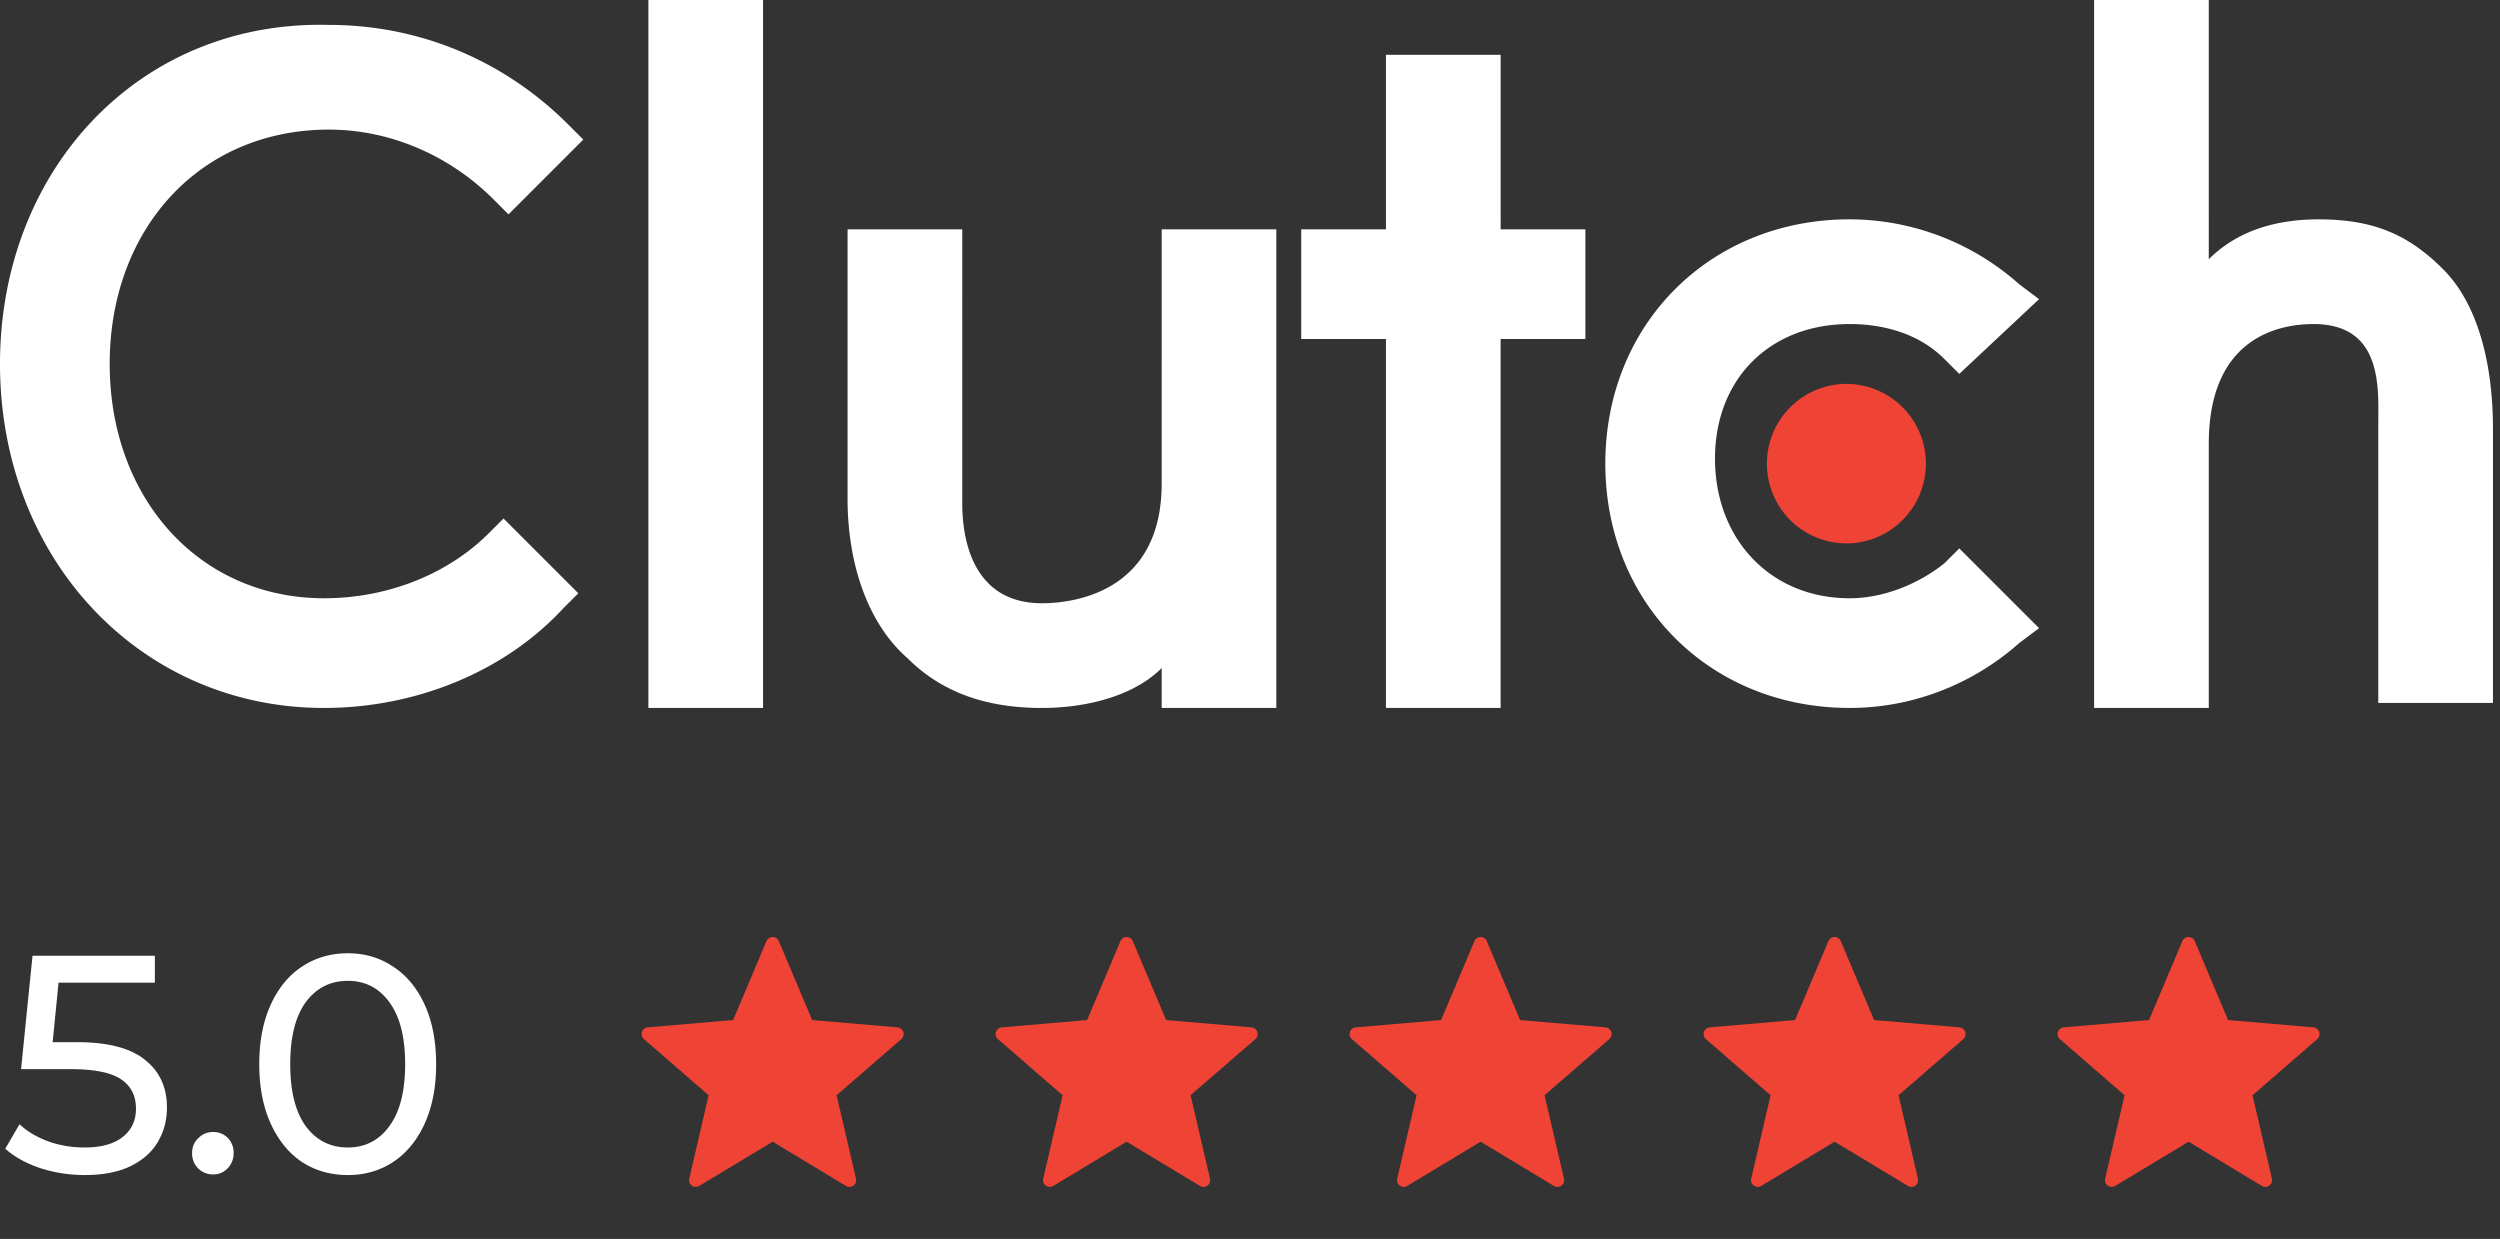 <svg xmlns="http://www.w3.org/2000/svg" viewBox="0 0 113 56" fill="none" width="113" height="56"><rect x="0" y="0" width="113" height="56" fill="#333333" stroke="none"/><path d="M29.307 0h5.183v32h-5.183V0ZM52.508 21.859c0 4.958-4.057 5.408-5.409 5.408-3.155 0-3.605-2.93-3.605-4.507V10.366H38.31v12.169c0 2.93.902 5.634 2.705 7.211C42.592 31.324 44.62 32 47.099 32c1.803 0 4.056-.451 5.409-1.803V32h5.182V10.366h-5.182V21.86ZM67.828 2.478h-5.183v7.887h-3.83v4.957h3.83v16.676h5.183V15.322h3.831v-4.957h-3.83V2.478ZM87.884 25.464c-1.127.9-2.704 1.577-4.281 1.577-3.606 0-6.085-2.704-6.085-6.31 0-3.605 2.479-6.084 6.085-6.084 1.577 0 3.154.45 4.281 1.577l.676.676 3.606-3.38-.902-.676a11.554 11.554 0 0 0-7.661-2.93c-6.31 0-11.042 4.733-11.042 11.043s4.732 11.042 11.042 11.042c2.93 0 5.633-1.127 7.661-2.93l.902-.676-3.606-3.605-.676.676ZM110.429 12.169c-1.578-1.578-3.155-2.254-5.634-2.254-1.803 0-3.606.451-4.958 1.803V0h-5.183v32h5.183V20.055c0-4.958 3.381-5.408 4.733-5.408 3.154 0 2.929 2.93 2.929 4.507v12.62h5.183V19.38c0-2.93-.676-5.634-2.253-7.211Z" fill="#fff"></path><path d="M83.385 24.563a3.606 3.606 0 1 0 0-7.211 3.606 3.606 0 0 0 0 7.21Z" fill="#EF4335"></path><path d="M22.084 24.111c-1.803 1.803-4.507 2.93-7.436 2.93-5.634 0-9.69-4.507-9.69-10.592 0-6.084 4.056-10.591 9.915-10.591 2.704 0 5.408 1.127 7.436 3.155l.676.676 3.38-3.38-.675-.676c-2.93-2.93-6.76-4.507-10.817-4.507C6.31.9 0 7.66 0 16.449 0 25.238 6.31 32 14.648 32c4.056 0 8.112-1.578 10.816-4.508l.676-.676-3.38-3.38-.676.676ZM3.472 47.106c1.4 0 2.427.266 3.08.798.663.523.994 1.241.994 2.156 0 .579-.14 1.101-.42 1.568-.27.457-.686.821-1.246 1.092-.55.261-1.232.392-2.044.392-.69 0-1.358-.103-2.002-.308-.644-.215-1.176-.509-1.596-.882l.644-1.106c.336.317.765.574 1.288.77.523.187 1.073.28 1.652.28.737 0 1.307-.154 1.708-.462.41-.317.616-.747.616-1.288 0-.588-.224-1.031-.672-1.33-.448-.308-1.213-.462-2.296-.462H.952L1.47 43.2H7v1.218H2.646l-.266 2.688h1.092Zm6.163 5.978a.941.941 0 0 1-.672-.266.95.95 0 0 1-.28-.7c0-.27.093-.495.28-.672a.916.916 0 0 1 .672-.28c.261 0 .48.089.658.266a.928.928 0 0 1 .266.686.95.95 0 0 1-.28.7.877.877 0 0 1-.644.266Zm6.088.028c-.775 0-1.466-.196-2.072-.588-.598-.401-1.069-.98-1.414-1.736s-.518-1.652-.518-2.688c0-1.036.173-1.932.518-2.688.345-.756.816-1.33 1.414-1.722.607-.401 1.297-.602 2.072-.602.765 0 1.446.2 2.044.602.607.392 1.082.966 1.428 1.722.345.756.518 1.652.518 2.688 0 1.036-.173 1.932-.518 2.688-.346.756-.822 1.335-1.428 1.736-.598.392-1.279.588-2.044.588Zm0-1.246c.784 0 1.41-.322 1.876-.966.476-.644.714-1.577.714-2.8 0-1.223-.238-2.156-.714-2.8-.467-.644-1.092-.966-1.876-.966-.793 0-1.428.322-1.904.966-.467.644-.7 1.577-.7 2.8 0 1.223.233 2.156.7 2.8.476.644 1.11.966 1.904.966Z" fill="#fff"></path><g clip-path="url(#logo-clutch_svg__a)"><path d="m35.203 42.54 1.506 3.566 3.857.331a.304.304 0 0 1 .173.533l-2.925 2.534.877 3.77a.303.303 0 0 1-.453.33l-3.315-2-3.316 2a.305.305 0 0 1-.441-.154.304.304 0 0 1-.012-.175l.877-3.77-2.924-2.536a.304.304 0 0 1 .173-.532l3.857-.331 1.506-3.566a.304.304 0 0 1 .56 0Z" fill="#EF4335"></path></g><g clip-path="url(#logo-clutch_svg__b)"><path d="m51.203 42.54 1.506 3.566 3.857.331a.304.304 0 0 1 .173.533l-2.925 2.534.877 3.77a.303.303 0 0 1-.453.33l-3.315-2-3.316 2a.305.305 0 0 1-.441-.154.304.304 0 0 1-.012-.175l.877-3.77-2.924-2.536a.304.304 0 0 1 .173-.532l3.857-.331 1.506-3.566a.304.304 0 0 1 .56 0Z" fill="#EF4335"></path></g><g clip-path="url(#logo-clutch_svg__c)"><path d="m67.203 42.54 1.506 3.566 3.857.331a.304.304 0 0 1 .173.533l-2.925 2.534.877 3.77a.303.303 0 0 1-.453.33l-3.315-2-3.316 2a.305.305 0 0 1-.441-.154.304.304 0 0 1-.012-.175l.877-3.77-2.924-2.536a.304.304 0 0 1 .173-.532l3.857-.331 1.506-3.566a.304.304 0 0 1 .56 0Z" fill="#EF4335"></path></g><g clip-path="url(#logo-clutch_svg__d)"><path d="m83.203 42.54 1.506 3.566 3.857.331a.304.304 0 0 1 .173.533l-2.925 2.534.877 3.77a.303.303 0 0 1-.453.33l-3.315-2-3.316 2a.305.305 0 0 1-.441-.154.304.304 0 0 1-.012-.175l.877-3.77-2.924-2.536a.304.304 0 0 1 .173-.532l3.857-.331 1.506-3.566a.304.304 0 0 1 .56 0Z" fill="#EF4335"></path></g><g clip-path="url(#logo-clutch_svg__e)"><path d="m99.203 42.54 1.506 3.566 3.857.331a.306.306 0 0 1 .267.385.306.306 0 0 1-.094.148l-2.925 2.534.877 3.77a.307.307 0 0 1-.283.373.303.303 0 0 1-.17-.043l-3.315-2-3.316 2a.305.305 0 0 1-.441-.154.304.304 0 0 1-.012-.175l.877-3.77-2.924-2.536a.304.304 0 0 1 .173-.532l3.857-.331 1.506-3.566a.304.304 0 0 1 .56 0Z" fill="#EF4335"></path></g><defs><clipPath id="logo-clutch_svg__a"><path fill="#fff" transform="translate(29 42.352)" d="M0 0h12v11.294H0z"></path></clipPath><clipPath id="logo-clutch_svg__b"><path fill="#fff" transform="translate(45 42.352)" d="M0 0h12v11.294H0z"></path></clipPath><clipPath id="logo-clutch_svg__c"><path fill="#fff" transform="translate(61 42.352)" d="M0 0h12v11.294H0z"></path></clipPath><clipPath id="logo-clutch_svg__d"><path fill="#fff" transform="translate(77 42.352)" d="M0 0h12v11.294H0z"></path></clipPath><clipPath id="logo-clutch_svg__e"><path fill="#fff" transform="translate(93 42.352)" d="M0 0h12v11.294H0z"></path></clipPath></defs></svg>